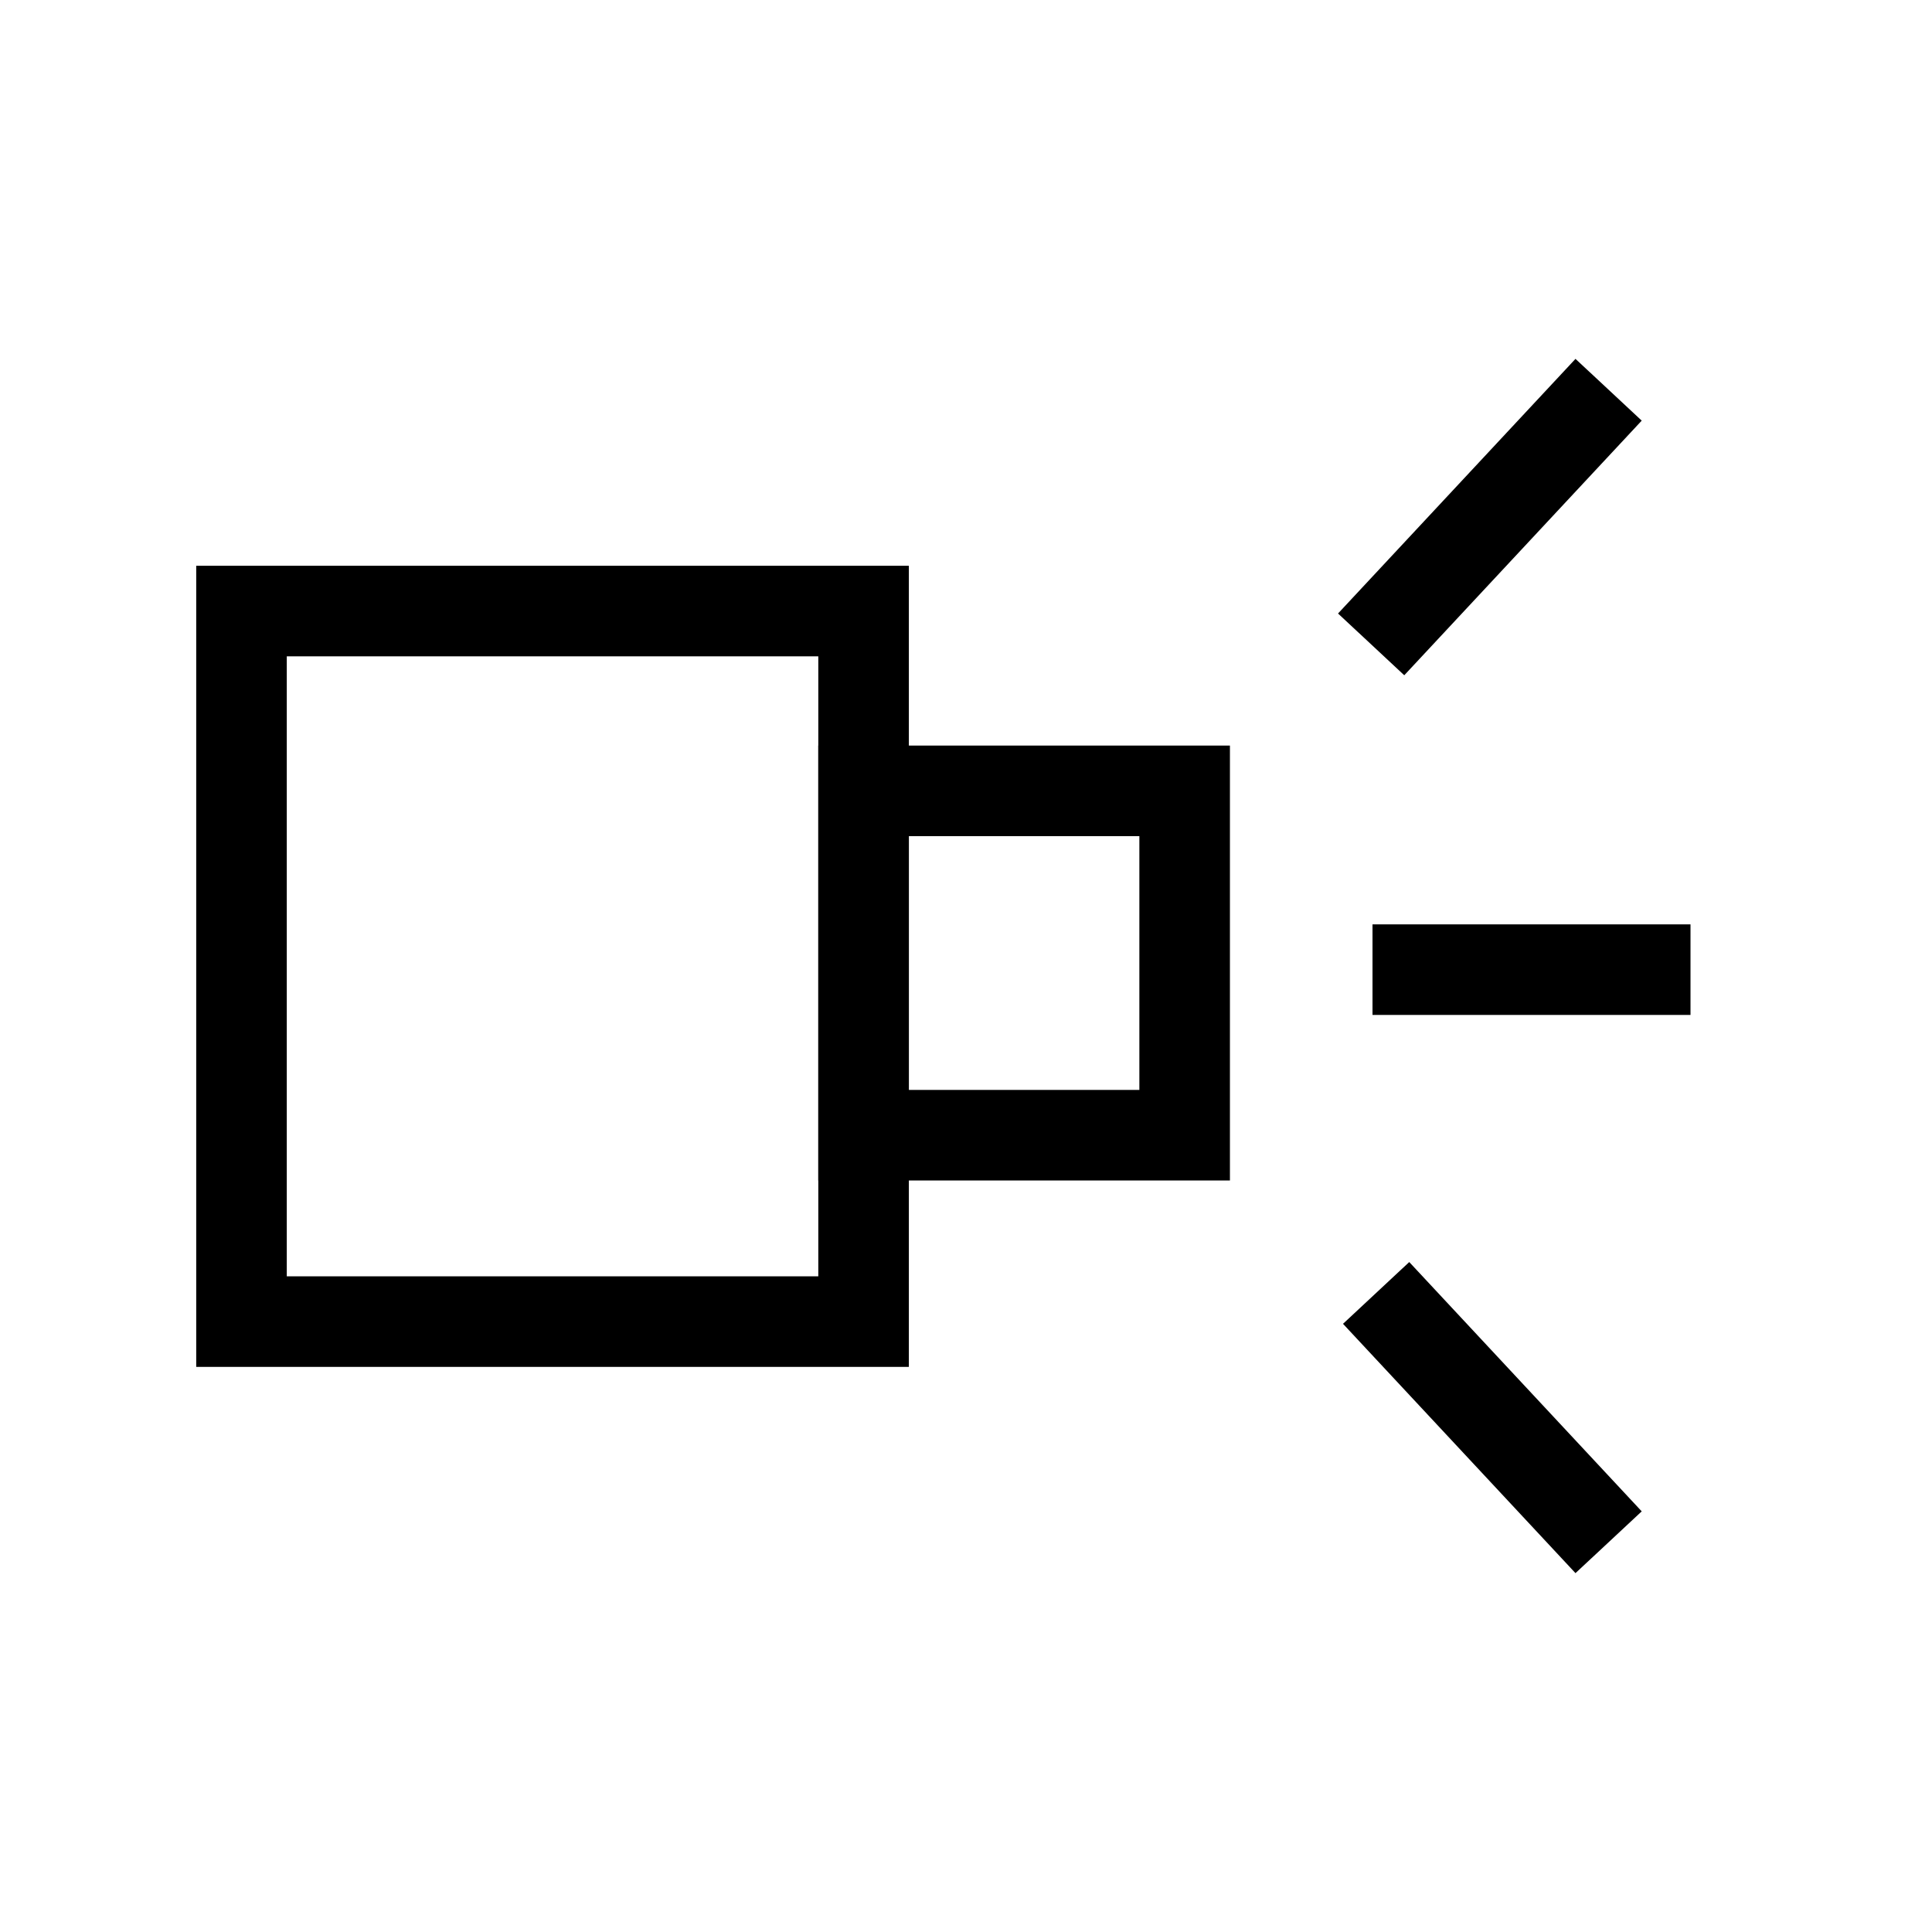 <svg width="64" height="64" viewBox="0 0 64 64" fill="none" xmlns="http://www.w3.org/2000/svg">
<path fill-rule="evenodd" clip-rule="evenodd" d="M8 43.78H28.607V20.242H8V43.78Z" stroke="black" stroke-width="3"/>
<path fill-rule="evenodd" clip-rule="evenodd" d="M28.607 37.605H39.243V26.198H28.607V37.605Z" stroke="black" stroke-width="3"/>
<path d="M45.586 42.83L53.287 51.089" stroke="black" stroke-width="3"/>
<path d="M45.466 32.121H56" stroke="black" stroke-width="3"/>
<path d="M45.421 21.346L53.287 12.911" stroke="black" stroke-width="3"/>
</svg>
